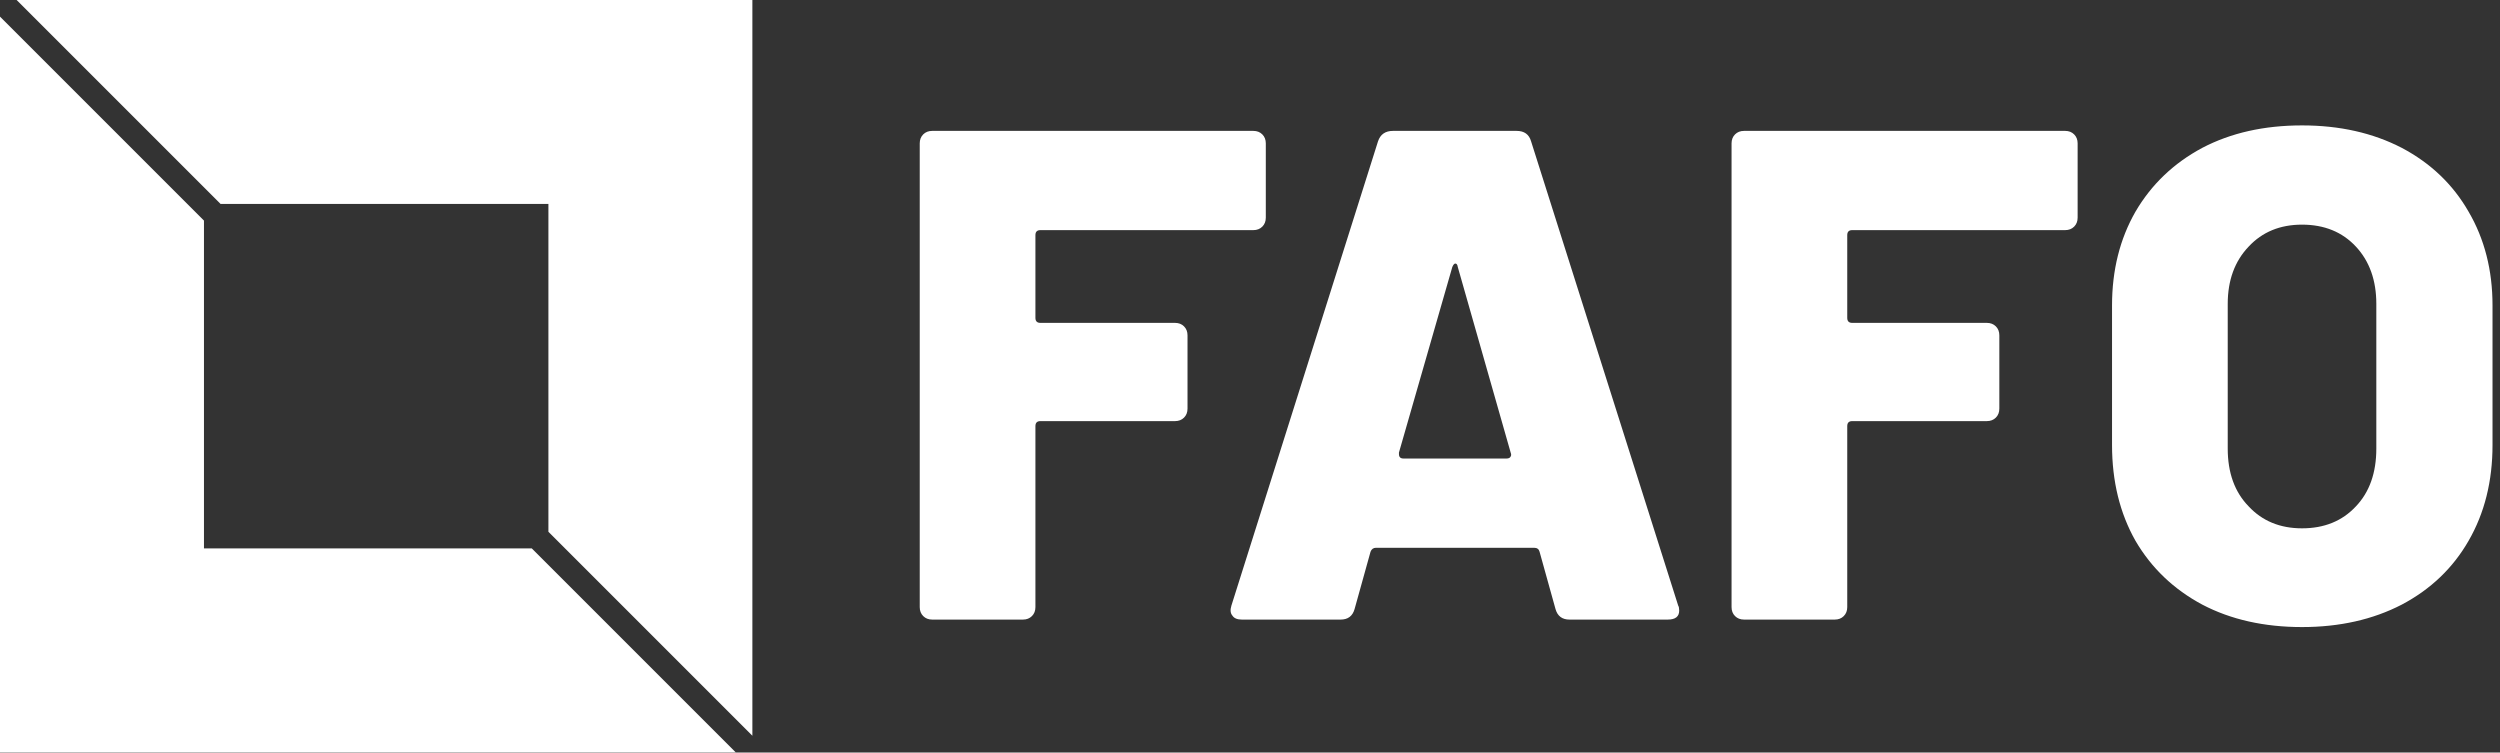 <svg data-v-423bf9ae="" xmlns="http://www.w3.org/2000/svg" viewBox="0 0 299 90" class="iconLeft"><rect x="0" y="0" width="299" height="90" fill="#333333" stroke="none"/><!----><!----><!----><g data-v-423bf9ae="" id="c8acbae6-5aad-4b42-adab-cb38208e634c" fill="white" transform="matrix(5.964,0,0,5.964,105.885,-9.394)"><path d="M7.63 5.94Q7.63 6.05 7.56 6.12Q7.49 6.19 7.38 6.19L7.38 6.19L3.11 6.19Q3.01 6.19 3.01 6.29L3.01 6.29L3.01 7.95Q3.01 8.05 3.11 8.05L3.11 8.05L5.81 8.05Q5.92 8.05 5.99 8.12Q6.06 8.19 6.06 8.30L6.06 8.30L6.06 9.77Q6.06 9.88 5.99 9.95Q5.92 10.02 5.81 10.02L5.81 10.02L3.11 10.02Q3.01 10.02 3.01 10.12L3.01 10.12L3.01 13.75Q3.01 13.86 2.94 13.93Q2.87 14 2.76 14L2.76 14L0.94 14Q0.83 14 0.76 13.93Q0.69 13.86 0.69 13.75L0.69 13.75L0.69 4.45Q0.69 4.34 0.76 4.27Q0.83 4.20 0.94 4.20L0.94 4.20L7.38 4.20Q7.49 4.20 7.56 4.27Q7.63 4.34 7.63 4.45L7.63 4.45L7.63 5.94ZM13.72 14Q13.50 14 13.44 13.79L13.44 13.79L13.12 12.64Q13.10 12.56 13.01 12.56L13.01 12.56L9.84 12.56Q9.76 12.56 9.73 12.64L9.73 12.64L9.41 13.79Q9.35 14 9.13 14L9.13 14L7.15 14Q7.01 14 6.96 13.92Q6.90 13.85 6.94 13.72L6.94 13.72L9.88 4.41Q9.95 4.20 10.18 4.20L10.18 4.20L12.66 4.20Q12.89 4.20 12.95 4.41L12.95 4.41L15.90 13.72Q15.92 13.75 15.92 13.82L15.92 13.82Q15.92 14 15.69 14L15.69 14L13.72 14ZM10.30 10.65L10.30 10.68Q10.30 10.77 10.39 10.77L10.39 10.77L12.46 10.77Q12.52 10.77 12.54 10.73Q12.56 10.70 12.54 10.65L12.54 10.65L11.48 6.93Q11.47 6.86 11.43 6.86Q11.40 6.86 11.37 6.93L11.37 6.93L10.30 10.65ZM23.91 5.94Q23.91 6.05 23.84 6.12Q23.77 6.19 23.66 6.19L23.66 6.19L19.39 6.19Q19.29 6.19 19.29 6.29L19.29 6.29L19.29 7.95Q19.29 8.05 19.39 8.05L19.39 8.05L22.09 8.05Q22.20 8.05 22.27 8.12Q22.34 8.19 22.34 8.30L22.34 8.30L22.34 9.77Q22.34 9.88 22.27 9.95Q22.20 10.02 22.09 10.02L22.09 10.02L19.39 10.02Q19.29 10.02 19.29 10.12L19.29 10.12L19.29 13.75Q19.29 13.86 19.22 13.93Q19.15 14 19.04 14L19.04 14L17.22 14Q17.11 14 17.04 13.93Q16.97 13.86 16.97 13.75L16.97 13.75L16.97 4.45Q16.97 4.34 17.04 4.27Q17.11 4.20 17.22 4.20L17.22 4.20L23.66 4.20Q23.77 4.20 23.84 4.27Q23.91 4.34 23.91 4.45L23.91 4.45L23.91 5.94ZM28.41 14.15Q27.27 14.15 26.41 13.70Q25.55 13.24 25.07 12.42Q24.60 11.59 24.60 10.50L24.60 10.50L24.60 7.70Q24.60 6.64 25.07 5.82Q25.55 5.00 26.41 4.54Q27.27 4.09 28.41 4.09L28.41 4.09Q29.54 4.09 30.41 4.54Q31.28 5.00 31.75 5.82Q32.23 6.64 32.23 7.70L32.23 7.70L32.23 10.50Q32.23 11.59 31.75 12.42Q31.28 13.24 30.41 13.70Q29.54 14.15 28.41 14.15L28.41 14.15ZM28.41 12.17Q29.08 12.17 29.49 11.73Q29.90 11.30 29.90 10.57L29.90 10.57L29.90 7.67Q29.90 6.96 29.49 6.52Q29.08 6.08 28.41 6.08L28.41 6.08Q27.75 6.08 27.34 6.52Q26.92 6.96 26.92 7.67L26.92 7.67L26.92 10.57Q26.92 11.30 27.34 11.73Q27.75 12.17 28.41 12.17L28.41 12.17Z"></path></g><!----><g data-v-423bf9ae="" id="96d0ecee-4fce-4f05-a8cd-9b934638dae9" transform="matrix(2.812,0,0,2.812,0,0)" stroke="none" fill="white"><path d="M9.382 8.675h13.943v13.943L32 31.293V0H.707zM22.618 23.325H8.675V9.382L0 .707V32h31.293z"></path></g><!----></svg>